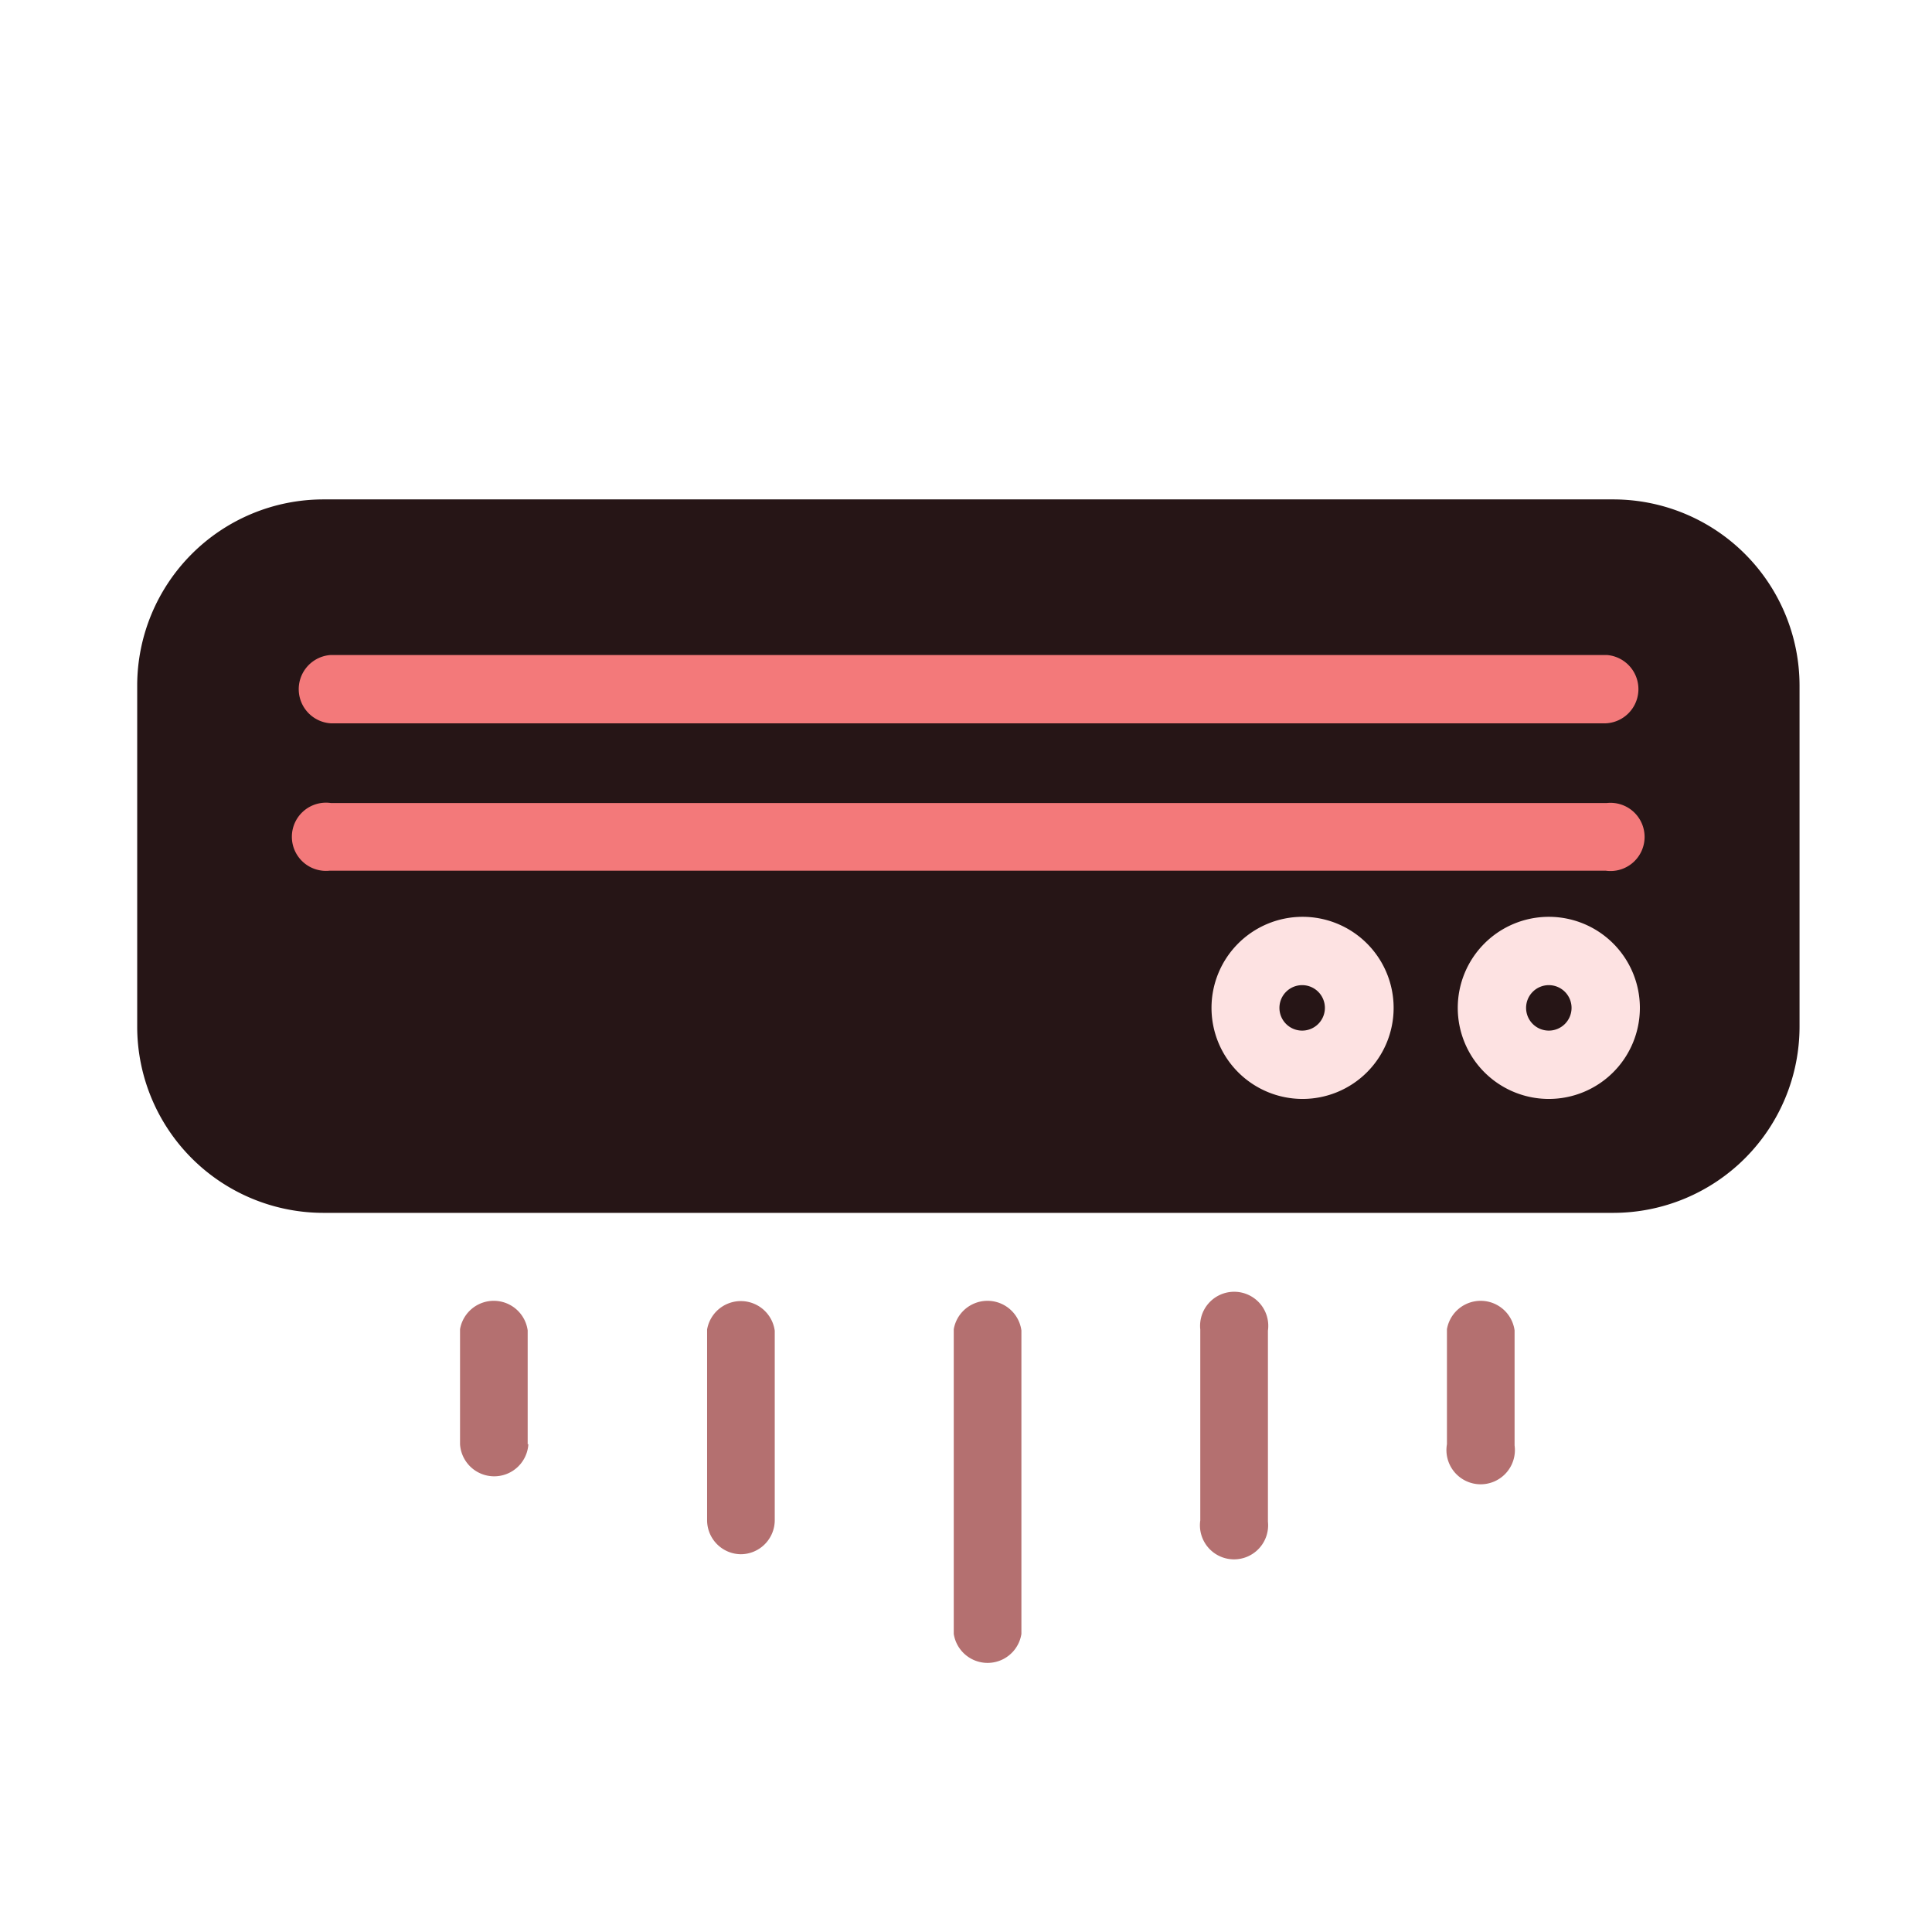 <svg xmlns="http://www.w3.org/2000/svg" xmlns:xlink="http://www.w3.org/1999/xlink" width="142.79" height="142.79" viewBox="0 0 142.79 142.79">
  <defs>
    <style>
      .cls-1 {
        fill: none;
      }

      .cls-2 {
        clip-path: url(#clip-path);
      }

      .cls-3 {
        fill: #261516;
      }

      .cls-4 {
        fill: #f3797a;
      }

      .cls-5 {
        fill: #fde2e2;
      }

      .cls-6 {
        fill: #b47070;
      }
    </style>
    <clipPath id="clip-path">
      <rect id="Rectangle_44" data-name="Rectangle 44" class="cls-1" width="142.79" height="142.79" transform="translate(-10.14 -36.91)"/>
    </clipPath>
  </defs>
  <g id="Layer_2" data-name="Layer 2" transform="translate(10.14 36.91)">
    <g id="_38WingsIcon" data-name="38WingsIcon">
      <g id="Group_2" data-name="Group 2" class="cls-2">
        <g id="Mask_Group_3" data-name="Mask Group 3">
          <g id="air-conditioner">
            <path id="Path_1" data-name="Path 1" class="cls-3" d="M133,50.66V75.89a13.77,13.77,0,0,1-13.74,13.75H23.88A13.77,13.77,0,0,1,10.14,75.89V50.66A13.77,13.77,0,0,1,23.88,36.91h95.35A13.77,13.77,0,0,1,133,50.66Z" transform="translate(-10.14 -36.91)"/>
            <path id="Path_4" data-name="Path 4" class="cls-4" d="M118.67,59.35H24.45a2.52,2.52,0,1,0-.09,5h94.31a2.52,2.52,0,1,0,.09-5Z" transform="translate(-10.14 -36.91)"/>
            <path id="Path_5" data-name="Path 5" class="cls-4" d="M118.67,48.41H24.45a2.53,2.53,0,0,0,0,5.05h94.22a2.53,2.53,0,0,0,.09-5.05Z" transform="translate(-10.14 -36.91)"/>
            <path id="Path_6" data-name="Path 6" class="cls-5" d="M96.24,67.76A6.73,6.73,0,1,0,103,74.49h0a6.73,6.73,0,0,0-6.76-6.73Zm0,8.41a1.68,1.68,0,1,1,1.68-1.68,1.68,1.68,0,0,1-1.68,1.68Z" transform="translate(-10.14 -36.91)"/>
            <path id="Path_7" data-name="Path 7" class="cls-5" d="M114.47,67.76a6.73,6.73,0,1,0,6.73,6.73,6.73,6.73,0,0,0-6.73-6.73Zm0,8.41a1.68,1.68,0,1,1,1.68-1.68A1.68,1.68,0,0,1,114.47,76.17Z" transform="translate(-10.14 -36.91)"/>
            <path id="Path_8" data-name="Path 8" class="cls-6" d="M75.49,120.76V98.33a2.53,2.53,0,0,0-5-.09v22.52a2.53,2.53,0,0,0,5,0Z" transform="translate(-10.14 -36.91)"/>
            <path id="Path_9" data-name="Path 9" class="cls-6" d="M93.71,112.35v-14a2.52,2.52,0,1,0-5-.09v14.11a2.52,2.52,0,1,0,5,.09Z" transform="translate(-10.14 -36.91)"/>
            <path id="Path_10" data-name="Path 10" class="cls-6" d="M111.94,106.74V98.33a2.53,2.53,0,0,0-5-.09v8.5a2.53,2.53,0,1,0,5,.09Z" transform="translate(-10.14 -36.91)"/>
            <path id="Path_11" data-name="Path 11" class="cls-6" d="M54.73,114.87a2.52,2.52,0,0,0,2.53-2.52v-14a2.53,2.53,0,0,0-5-.09v14.11A2.52,2.52,0,0,0,54.73,114.87Z" transform="translate(-10.14 -36.91)"/>
            <path id="Path_12" data-name="Path 12" class="cls-6" d="M39,106.74V98.33a2.53,2.53,0,0,0-5-.09v8.5a2.53,2.53,0,0,0,5.05,0Z" transform="translate(-10.14 -36.91)"/>
          </g>
        </g>
      </g>
    </g>
  </g>
</svg>
